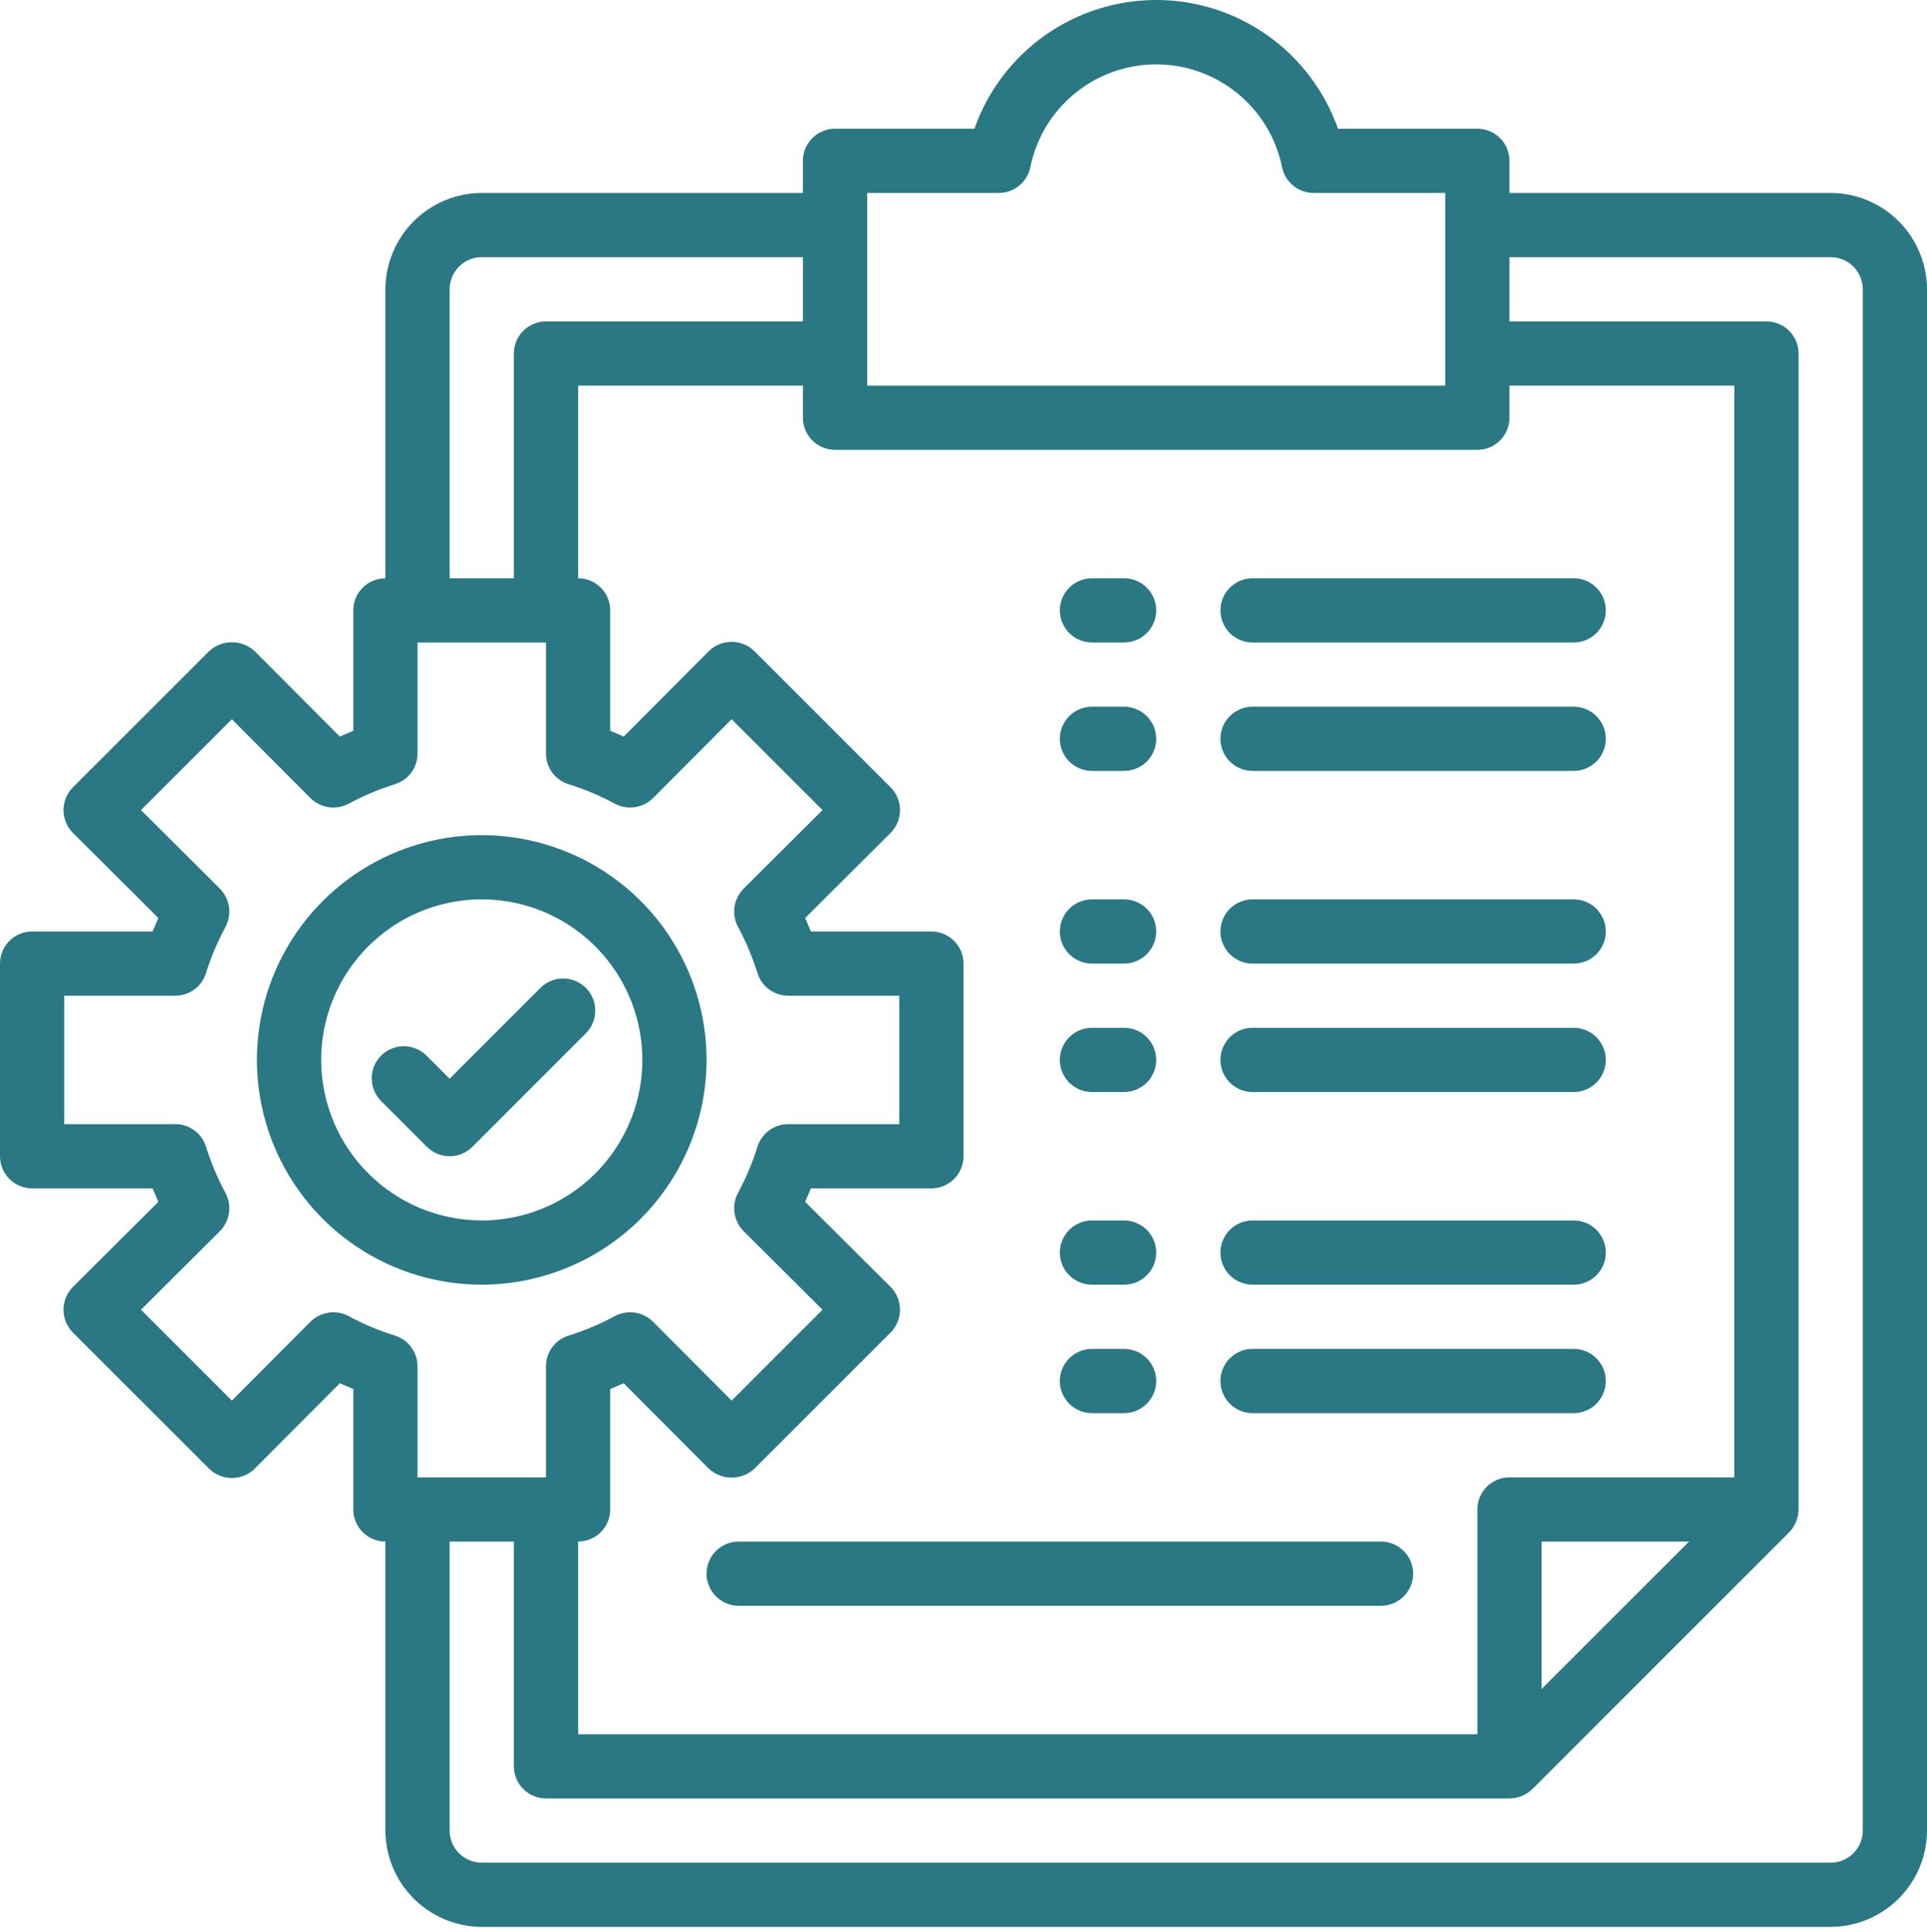 <svg width="347" height="348" viewBox="0 0 347 348" fill="none" xmlns="http://www.w3.org/2000/svg">
<path d="M283.383 161.985H225.55C224.016 161.985 222.545 162.594 221.461 163.679C220.376 164.763 219.767 166.234 219.767 167.768C219.767 169.302 220.376 170.773 221.461 171.858C222.545 172.942 224.016 173.552 225.55 173.552H283.383C284.917 173.552 286.388 172.942 287.473 171.858C288.557 170.773 289.167 169.302 289.167 167.768C289.167 166.234 288.557 164.763 287.473 163.679C286.388 162.594 284.917 161.985 283.383 161.985ZM283.383 185.118H225.55C224.016 185.118 222.545 185.728 221.461 186.812C220.376 187.897 219.767 189.368 219.767 190.902C219.767 192.435 220.376 193.906 221.461 194.991C222.545 196.076 224.016 196.685 225.55 196.685H283.383C284.917 196.685 286.388 196.076 287.473 194.991C288.557 193.906 289.167 192.435 289.167 190.902C289.167 189.368 288.557 187.897 287.473 186.812C286.388 185.728 284.917 185.118 283.383 185.118ZM225.55 104.152C224.016 104.152 222.545 104.761 221.461 105.846C220.376 106.93 219.767 108.401 219.767 109.935C219.767 111.469 220.376 112.94 221.461 114.024C222.545 115.109 224.016 115.718 225.55 115.718H283.383C284.917 115.718 286.388 115.109 287.473 114.024C288.557 112.94 289.167 111.469 289.167 109.935C289.167 108.401 288.557 106.93 287.473 105.846C286.388 104.761 284.917 104.152 283.383 104.152H225.55ZM283.383 127.285H225.55C224.016 127.285 222.545 127.894 221.461 128.979C220.376 130.063 219.767 131.534 219.767 133.068C219.767 134.602 220.376 136.073 221.461 137.158C222.545 138.242 224.016 138.852 225.55 138.852H283.383C284.917 138.852 286.388 138.242 287.473 137.158C288.557 136.073 289.167 134.602 289.167 133.068C289.167 131.534 288.557 130.063 287.473 128.979C286.388 127.894 284.917 127.285 283.383 127.285Z" fill="#2A7884"/>
<path d="M329.65 34.752H271.817V28.968C271.817 27.434 271.207 25.963 270.123 24.879C269.038 23.794 267.567 23.185 266.033 23.185H240.934C238.549 16.407 234.12 10.536 228.256 6.383C222.393 2.23 215.385 0 208.2 0C201.015 0 194.007 2.23 188.144 6.383C182.28 10.536 177.851 16.407 175.466 23.185H150.367C148.833 23.185 147.362 23.794 146.277 24.879C145.193 25.963 144.583 27.434 144.583 28.968V34.752H86.75C82.153 34.765 77.748 36.598 74.497 39.848C71.246 43.099 69.414 47.504 69.4 52.102V104.152C67.866 104.152 66.395 104.761 65.311 105.845C64.226 106.93 63.617 108.401 63.617 109.935V131.622L61.188 132.663L45.862 117.28C44.743 116.248 43.277 115.675 41.756 115.675C40.234 115.675 38.768 116.248 37.65 117.28L13.128 141.801C12.045 142.893 11.437 144.369 11.437 145.907C11.437 147.446 12.045 148.921 13.128 150.013L28.512 165.339L27.471 167.768H5.783C4.25 167.768 2.778 168.378 1.694 169.462C0.609 170.547 0 172.018 0 173.552V208.252C0 209.785 0.609 211.256 1.694 212.341C2.778 213.426 4.25 214.035 5.783 214.035H27.471L28.512 216.464L13.128 231.79C12.045 232.882 11.437 234.358 11.437 235.896C11.437 237.434 12.045 238.91 13.128 240.002L37.65 264.523C38.746 265.599 40.22 266.201 41.756 266.201C43.291 266.201 44.766 265.599 45.862 264.523L61.188 249.14L63.617 250.181V271.868C63.617 273.402 64.226 274.873 65.311 275.958C66.395 277.042 67.866 277.652 69.4 277.652V329.702C69.414 334.299 71.246 338.704 74.497 341.955C77.748 345.206 82.153 347.038 86.75 347.052H329.65C334.247 347.038 338.652 345.206 341.903 341.955C345.154 338.704 346.986 334.299 347 329.702V52.102C346.986 47.504 345.154 43.099 341.903 39.848C338.652 36.598 334.247 34.765 329.65 34.752ZM156.15 34.752H179.862C181.195 34.752 182.487 34.291 183.52 33.448C184.553 32.605 185.263 31.431 185.529 30.125C186.591 24.895 189.428 20.194 193.56 16.817C197.692 13.44 202.864 11.595 208.2 11.595C213.536 11.595 218.708 13.44 222.84 16.817C226.972 20.194 229.809 24.895 230.871 30.125C231.137 31.431 231.847 32.605 232.88 33.448C233.913 34.291 235.205 34.752 236.538 34.752H260.25V69.452H156.15V34.752ZM150.367 81.018H266.033C267.567 81.018 269.038 80.409 270.123 79.324C271.207 78.24 271.817 76.769 271.817 75.235V69.452H312.3V266.085H271.817C270.283 266.085 268.812 266.694 267.727 267.779C266.643 268.863 266.033 270.334 266.033 271.868V312.352H104.1V277.652C105.634 277.652 107.105 277.042 108.189 275.958C109.274 274.873 109.883 273.402 109.883 271.868V250.181L112.312 249.14L127.638 264.523C128.757 265.555 130.223 266.128 131.744 266.128C133.266 266.128 134.732 265.555 135.85 264.523L160.372 240.002C161.455 238.91 162.063 237.434 162.063 235.896C162.063 234.358 161.455 232.882 160.372 231.79L144.988 216.464L146.029 214.035H167.717C169.251 214.035 170.722 213.426 171.806 212.341C172.891 211.256 173.5 209.785 173.5 208.252V173.552C173.5 172.018 172.891 170.547 171.806 169.462C170.722 168.378 169.251 167.768 167.717 167.768H146.029L144.988 165.339L160.372 150.013C161.455 148.921 162.063 147.446 162.063 145.907C162.063 144.369 161.455 142.893 160.372 141.801L135.85 117.28C134.754 116.205 133.28 115.602 131.744 115.602C130.209 115.602 128.734 116.205 127.638 117.28L112.312 132.663L109.883 131.622V109.935C109.883 108.401 109.274 106.93 108.189 105.845C107.105 104.761 105.634 104.152 104.1 104.152V69.452H144.583V75.235C144.583 76.769 145.193 78.24 146.277 79.324C147.362 80.409 148.833 81.018 150.367 81.018ZM304.145 277.652L277.6 304.197V277.652H304.145ZM80.967 52.102C80.967 50.568 81.576 49.097 82.661 48.012C83.745 46.928 85.216 46.318 86.75 46.318H144.583V57.885H98.317C96.783 57.885 95.312 58.494 94.227 59.579C93.143 60.663 92.533 62.134 92.533 63.668V104.152H80.967V52.102ZM71.193 240.58C68.287 239.686 65.478 238.504 62.807 237.053C61.705 236.463 60.443 236.24 59.205 236.417C57.967 236.594 56.818 237.161 55.925 238.036L41.756 252.263L25.389 235.896L39.616 221.727C40.491 220.833 41.058 219.684 41.234 218.447C41.411 217.209 41.189 215.947 40.599 214.845C39.157 212.169 37.976 209.36 37.071 206.459C36.693 205.299 35.958 204.289 34.971 203.572C33.985 202.856 32.797 202.469 31.577 202.468H11.567V179.335H31.577C32.797 179.334 33.985 178.948 34.971 178.231C35.958 177.514 36.693 176.504 37.071 175.344C37.976 172.443 39.157 169.635 40.599 166.959C41.189 165.856 41.411 164.594 41.234 163.357C41.058 162.119 40.491 160.97 39.616 160.076L25.389 145.907L41.756 129.54L55.925 143.767C56.818 144.642 57.967 145.209 59.205 145.386C60.443 145.563 61.705 145.34 62.807 144.751C65.478 143.299 68.287 142.117 71.193 141.223C72.352 140.845 73.363 140.11 74.079 139.123C74.796 138.136 75.182 136.948 75.183 135.729V115.718H98.317V135.729C98.318 136.948 98.704 138.136 99.421 139.123C100.137 140.11 101.148 140.845 102.307 141.223C105.213 142.117 108.022 143.299 110.693 144.751C111.796 145.34 113.057 145.563 114.295 145.386C115.533 145.209 116.682 144.642 117.575 143.767L131.744 129.54L148.111 145.907L133.884 160.076C133.009 160.97 132.442 162.119 132.266 163.357C132.089 164.594 132.311 165.856 132.901 166.959C134.343 169.635 135.524 172.443 136.429 175.344C136.807 176.504 137.542 177.514 138.529 178.231C139.515 178.948 140.703 179.334 141.923 179.335H161.933V202.468H141.923C140.703 202.469 139.515 202.856 138.529 203.572C137.542 204.289 136.807 205.299 136.429 206.459C135.524 209.36 134.343 212.169 132.901 214.845C132.311 215.947 132.089 217.209 132.266 218.447C132.442 219.684 133.009 220.833 133.884 221.727L148.111 235.896L131.744 252.263L117.575 238.036C116.682 237.161 115.533 236.594 114.295 236.417C113.057 236.24 111.796 236.463 110.693 237.053C108.022 238.504 105.213 239.686 102.307 240.58C101.148 240.958 100.137 241.693 99.421 242.68C98.704 243.667 98.318 244.855 98.317 246.075V266.085H75.183V246.075C75.182 244.855 74.796 243.667 74.079 242.68C73.363 241.693 72.352 240.958 71.193 240.58ZM335.433 329.702C335.433 331.235 334.824 332.706 333.739 333.791C332.655 334.876 331.184 335.485 329.65 335.485H86.75C85.216 335.485 83.745 334.876 82.661 333.791C81.576 332.706 80.967 331.235 80.967 329.702V277.652H92.533V318.135C92.533 319.669 93.143 321.14 94.227 322.224C95.312 323.309 96.783 323.918 98.317 323.918H271.817C273.35 323.907 274.82 323.306 275.923 322.241L322.189 275.974C323.255 274.872 323.855 273.401 323.867 271.868V63.668C323.867 62.134 323.257 60.663 322.173 59.579C321.088 58.494 319.617 57.885 318.083 57.885H271.817V46.318H329.65C331.184 46.318 332.655 46.928 333.739 48.012C334.824 49.097 335.433 50.568 335.433 52.102V329.702Z" fill="#2A7884"/>
<path d="M127.233 190.902C127.233 182.895 124.859 175.068 120.411 168.41C115.962 161.753 109.64 156.564 102.242 153.5C94.845 150.436 86.705 149.634 78.852 151.196C70.999 152.758 63.786 156.614 58.124 162.276C52.462 167.937 48.607 175.151 47.044 183.004C45.483 190.857 46.284 198.997 49.348 206.394C52.412 213.791 57.601 220.114 64.259 224.562C70.916 229.011 78.743 231.385 86.75 231.385C97.483 231.373 107.773 227.104 115.362 219.514C122.952 211.925 127.221 201.635 127.233 190.902ZM57.833 190.902C57.833 185.182 59.529 179.592 62.707 174.836C65.884 170.081 70.4 166.375 75.684 164.186C80.968 161.997 86.782 161.425 92.391 162.541C98.001 163.656 103.153 166.41 107.197 170.454C111.241 174.498 113.995 179.651 115.111 185.26C116.227 190.869 115.654 196.684 113.466 201.968C111.277 207.251 107.571 211.767 102.815 214.945C98.06 218.122 92.469 219.818 86.75 219.818C79.084 219.809 71.734 216.76 66.313 211.339C60.892 205.918 57.843 198.568 57.833 190.902Z" fill="#2A7884"/>
<path d="M105.5 177.93C104.415 176.845 102.944 176.236 101.411 176.236C99.877 176.236 98.406 176.845 97.322 177.93L80.967 194.291L76.878 190.202C76.344 189.649 75.706 189.209 75.001 188.906C74.295 188.603 73.536 188.443 72.768 188.436C72 188.43 71.239 188.576 70.528 188.867C69.817 189.158 69.171 189.587 68.629 190.13C68.085 190.673 67.656 191.319 67.365 192.03C67.075 192.74 66.928 193.502 66.935 194.27C66.942 195.038 67.101 195.797 67.404 196.502C67.707 197.208 68.148 197.846 68.7 198.379L76.878 206.557C77.962 207.641 79.433 208.25 80.967 208.25C82.5 208.25 83.971 207.641 85.055 206.557L105.5 186.107C106.584 185.023 107.193 183.552 107.193 182.018C107.193 180.485 106.584 179.014 105.5 177.93ZM196.633 115.718H202.417C203.951 115.718 205.422 115.109 206.506 114.024C207.591 112.94 208.2 111.469 208.2 109.935C208.2 108.401 207.591 106.93 206.506 105.846C205.422 104.761 203.951 104.152 202.417 104.152H196.633C195.099 104.152 193.628 104.761 192.544 105.846C191.459 106.93 190.85 108.401 190.85 109.935C190.85 111.469 191.459 112.94 192.544 114.024C193.628 115.109 195.099 115.718 196.633 115.718ZM196.633 138.852H202.417C203.951 138.852 205.422 138.242 206.506 137.158C207.591 136.073 208.2 134.602 208.2 133.068C208.2 131.534 207.591 130.063 206.506 128.979C205.422 127.894 203.951 127.285 202.417 127.285H196.633C195.099 127.285 193.628 127.894 192.544 128.979C191.459 130.063 190.85 131.534 190.85 133.068C190.85 134.602 191.459 136.073 192.544 137.158C193.628 138.242 195.099 138.852 196.633 138.852ZM196.633 173.552H202.417C203.951 173.552 205.422 172.942 206.506 171.858C207.591 170.773 208.2 169.302 208.2 167.768C208.2 166.234 207.591 164.763 206.506 163.679C205.422 162.594 203.951 161.985 202.417 161.985H196.633C195.099 161.985 193.628 162.594 192.544 163.679C191.459 164.763 190.85 166.234 190.85 167.768C190.85 169.302 191.459 170.773 192.544 171.858C193.628 172.942 195.099 173.552 196.633 173.552ZM196.633 196.685H202.417C203.951 196.685 205.422 196.076 206.506 194.991C207.591 193.906 208.2 192.435 208.2 190.902C208.2 189.368 207.591 187.897 206.506 186.812C205.422 185.728 203.951 185.118 202.417 185.118H196.633C195.099 185.118 193.628 185.728 192.544 186.812C191.459 187.897 190.85 189.368 190.85 190.902C190.85 192.435 191.459 193.906 192.544 194.991C193.628 196.076 195.099 196.685 196.633 196.685ZM283.383 219.818H225.55C224.016 219.818 222.545 220.428 221.461 221.512C220.376 222.597 219.767 224.068 219.767 225.602C219.767 227.135 220.376 228.606 221.461 229.691C222.545 230.776 224.016 231.385 225.55 231.385H283.383C284.917 231.385 286.388 230.776 287.473 229.691C288.557 228.606 289.167 227.135 289.167 225.602C289.167 224.068 288.557 222.597 287.473 221.512C286.388 220.428 284.917 219.818 283.383 219.818ZM283.383 242.952H225.55C224.016 242.952 222.545 243.561 221.461 244.646C220.376 245.73 219.767 247.201 219.767 248.735C219.767 250.269 220.376 251.74 221.461 252.824C222.545 253.909 224.016 254.518 225.55 254.518H283.383C284.917 254.518 286.388 253.909 287.473 252.824C288.557 251.74 289.167 250.269 289.167 248.735C289.167 247.201 288.557 245.73 287.473 244.646C286.388 243.561 284.917 242.952 283.383 242.952ZM248.683 277.652H133.017C131.483 277.652 130.012 278.261 128.927 279.346C127.843 280.43 127.233 281.901 127.233 283.435C127.233 284.969 127.843 286.44 128.927 287.524C130.012 288.609 131.483 289.218 133.017 289.218H248.683C250.217 289.218 251.688 288.609 252.773 287.524C253.857 286.44 254.467 284.969 254.467 283.435C254.467 281.901 253.857 280.43 252.773 279.346C251.688 278.261 250.217 277.652 248.683 277.652ZM196.633 231.385H202.417C203.951 231.385 205.422 230.776 206.506 229.691C207.591 228.606 208.2 227.135 208.2 225.602C208.2 224.068 207.591 222.597 206.506 221.512C205.422 220.428 203.951 219.818 202.417 219.818H196.633C195.099 219.818 193.628 220.428 192.544 221.512C191.459 222.597 190.85 224.068 190.85 225.602C190.85 227.135 191.459 228.606 192.544 229.691C193.628 230.776 195.099 231.385 196.633 231.385ZM196.633 254.518H202.417C203.951 254.518 205.422 253.909 206.506 252.824C207.591 251.74 208.2 250.269 208.2 248.735C208.2 247.201 207.591 245.73 206.506 244.646C205.422 243.561 203.951 242.952 202.417 242.952H196.633C195.099 242.952 193.628 243.561 192.544 244.646C191.459 245.73 190.85 247.201 190.85 248.735C190.85 250.269 191.459 251.74 192.544 252.824C193.628 253.909 195.099 254.518 196.633 254.518Z" fill="#2A7884"/>
</svg>
